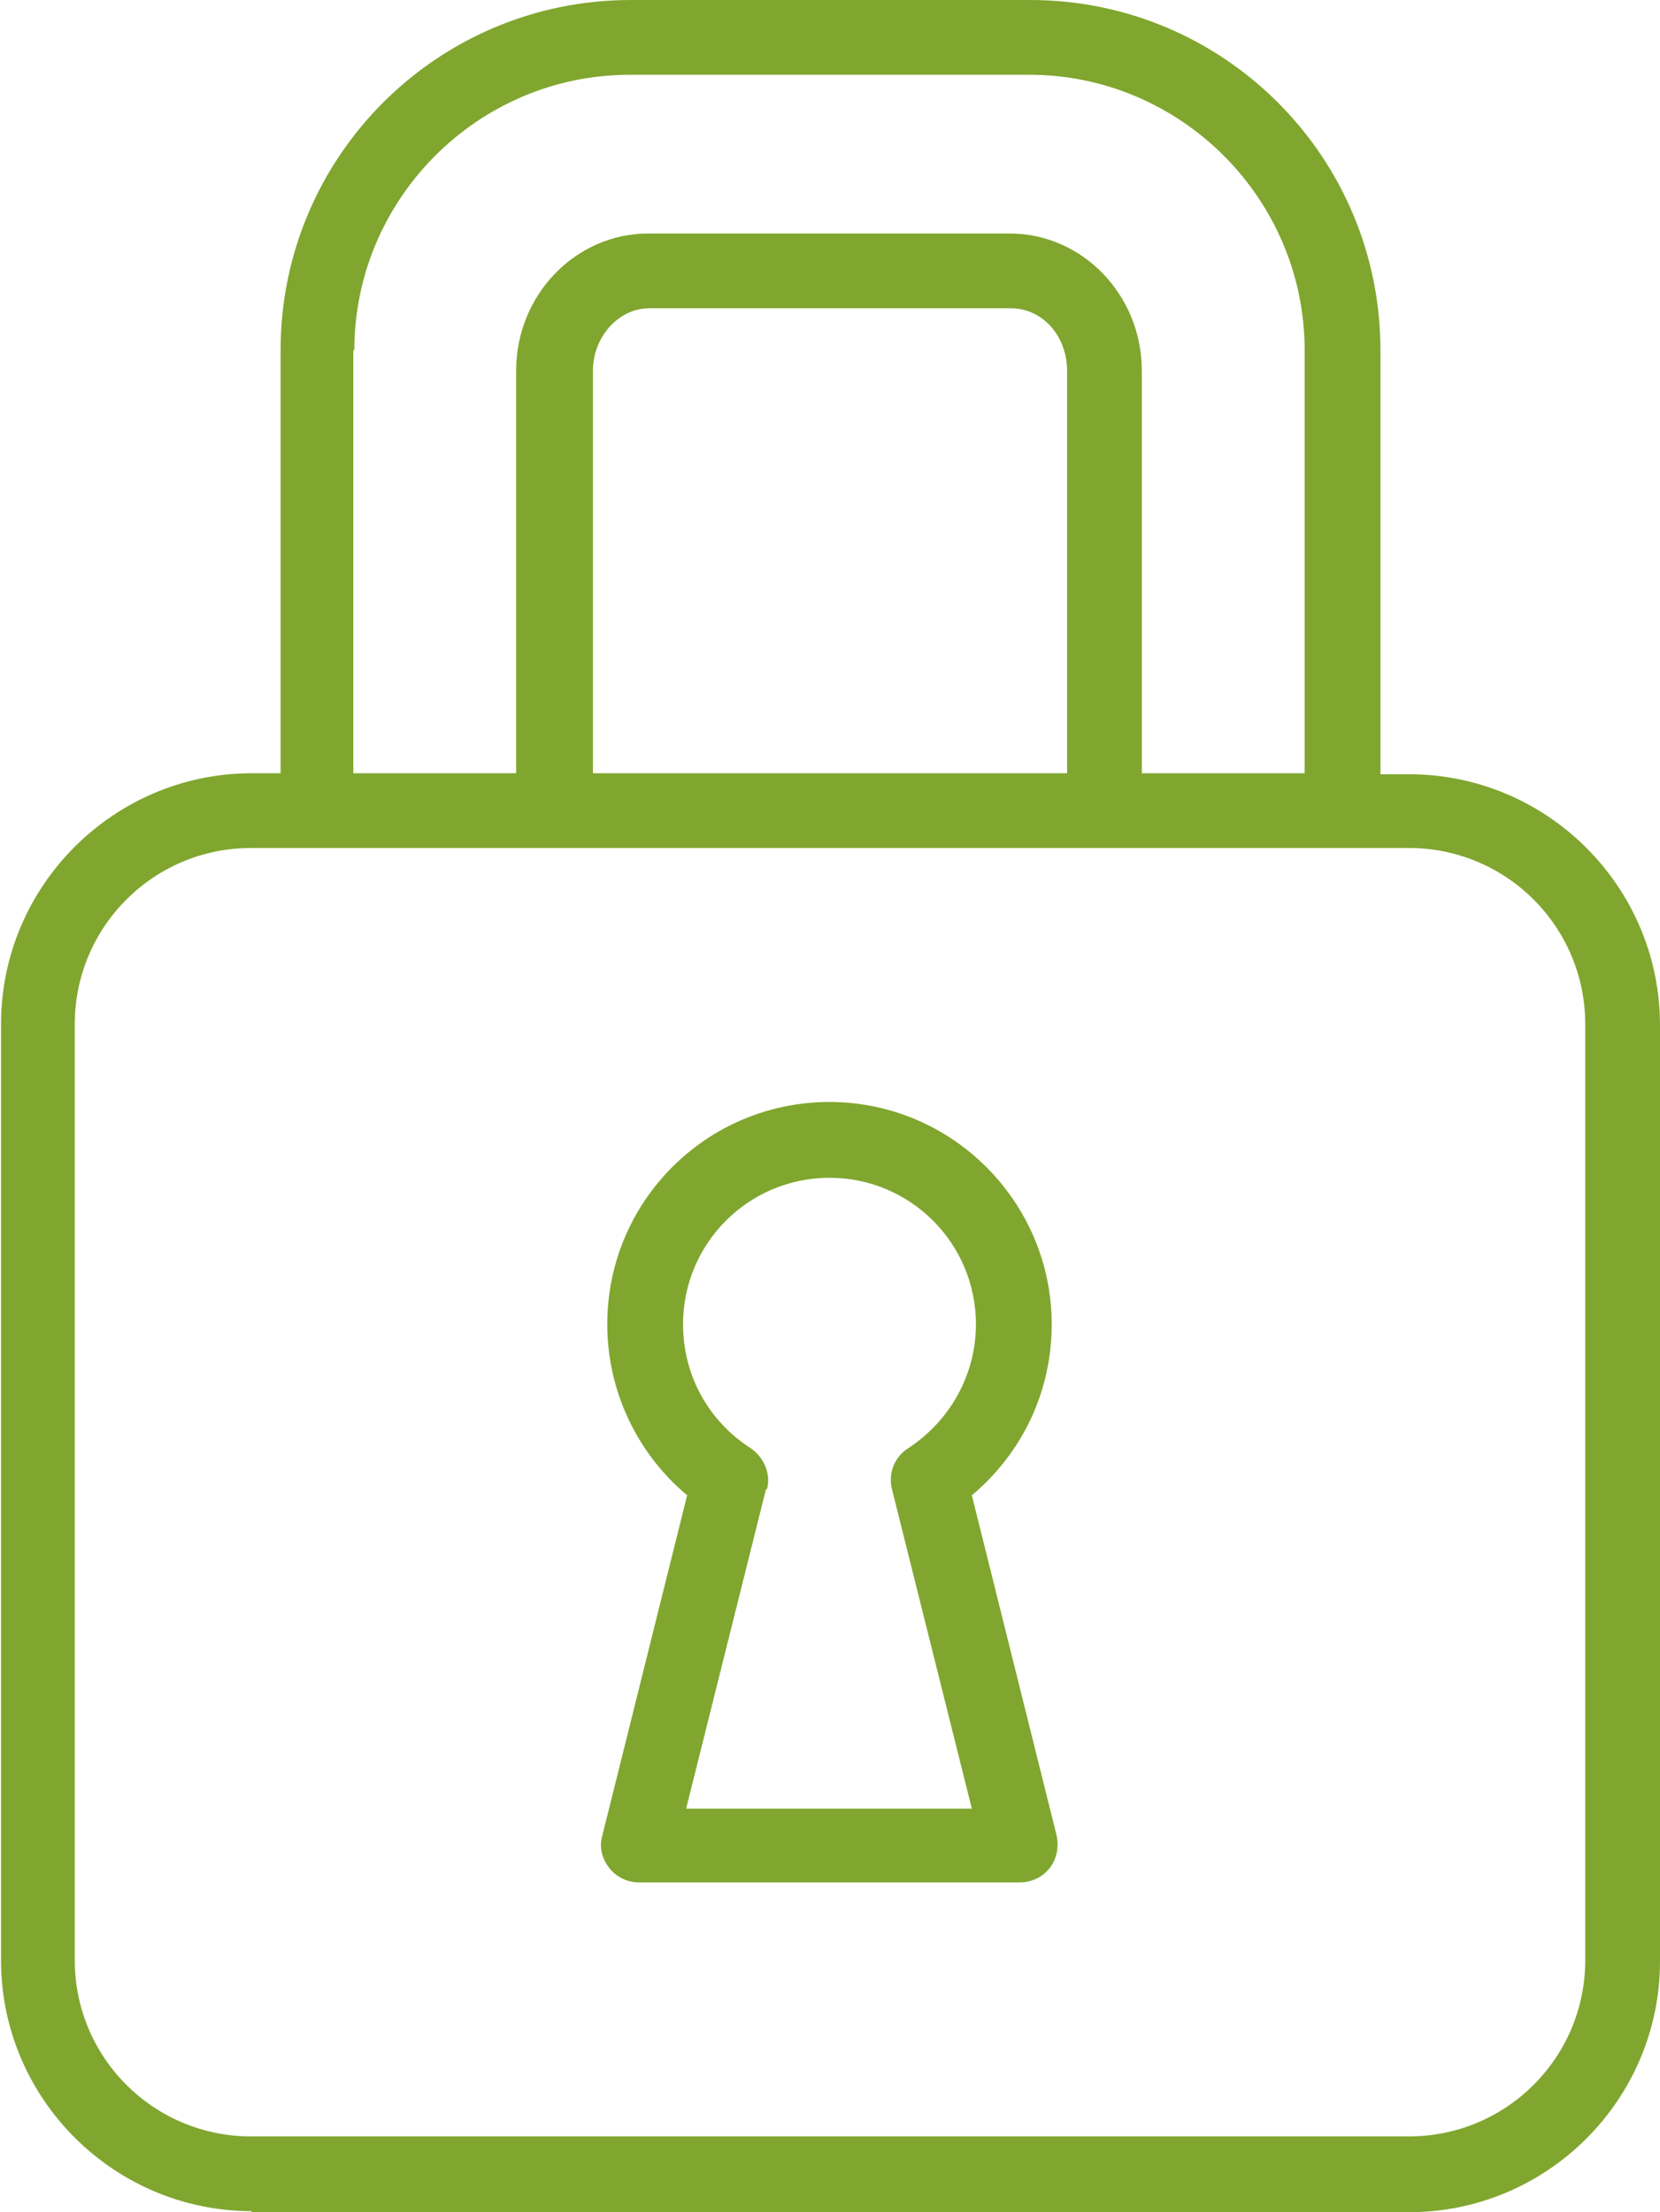<?xml version="1.0" encoding="UTF-8"?>
<svg id="_レイヤー_2" data-name="レイヤー_2" xmlns="http://www.w3.org/2000/svg" viewBox="0 0 16.21 21.6">
  <defs>
    <style>
      .cls-1 {
        fill: #80a62f;
      }
    </style>
  </defs>
  <g id="_文字" data-name="文字">
    <g>
      <path class="cls-1" d="M2.45,21.6h11.31c1.35,0,2.45-1.1,2.45-2.45v-9.14c0-1.35-1.1-2.45-2.45-2.45h-.28V3.42c0-1.89-1.53-3.42-3.42-3.42h-3.9c-1.89,0-3.42,1.53-3.42,3.42v4.13h-.28c-1.35,0-2.45,1.1-2.45,2.45v9.14c0,1.35,1.1,2.45,2.45,2.45ZM3.46,3.42c0-1.48,1.21-2.69,2.69-2.69h3.9c1.48,0,2.69,1.21,2.69,2.69v4.13h-1.59v-3.93c0-.74-.58-1.34-1.29-1.34h-3.53c-.71,0-1.29.6-1.29,1.34v3.93h-1.59V3.42ZM5.79,7.55v-3.93c0-.33.25-.61.55-.61h3.53c.31,0,.55.27.55.61v3.93h-4.64ZM.73,10c0-.95.77-1.72,1.72-1.72h11.31c.95,0,1.72.77,1.72,1.72v9.14c0,.95-.77,1.72-1.72,1.72H2.45c-.95,0-1.72-.77-1.72-1.72v-9.14Z"/>
      <path class="cls-1" d="M6.24,18.38h3.72c.11,0,.22-.05.29-.14.07-.09.09-.2.07-.31l-.83-3.33c.49-.41.78-1.01.78-1.67,0-1.19-.97-2.17-2.17-2.17s-2.17.97-2.17,2.17c0,.65.29,1.26.78,1.67l-.83,3.33c-.03.11,0,.22.07.31.07.09.18.14.29.14ZM7.49,14.54c.04-.15-.03-.31-.16-.4-.42-.27-.66-.72-.66-1.21,0-.79.64-1.43,1.43-1.43s1.43.64,1.43,1.43c0,.49-.25.94-.66,1.21-.13.08-.2.24-.16.4l.78,3.12h-2.79l.78-3.12Z"/>
    </g>
  </g>
</svg>